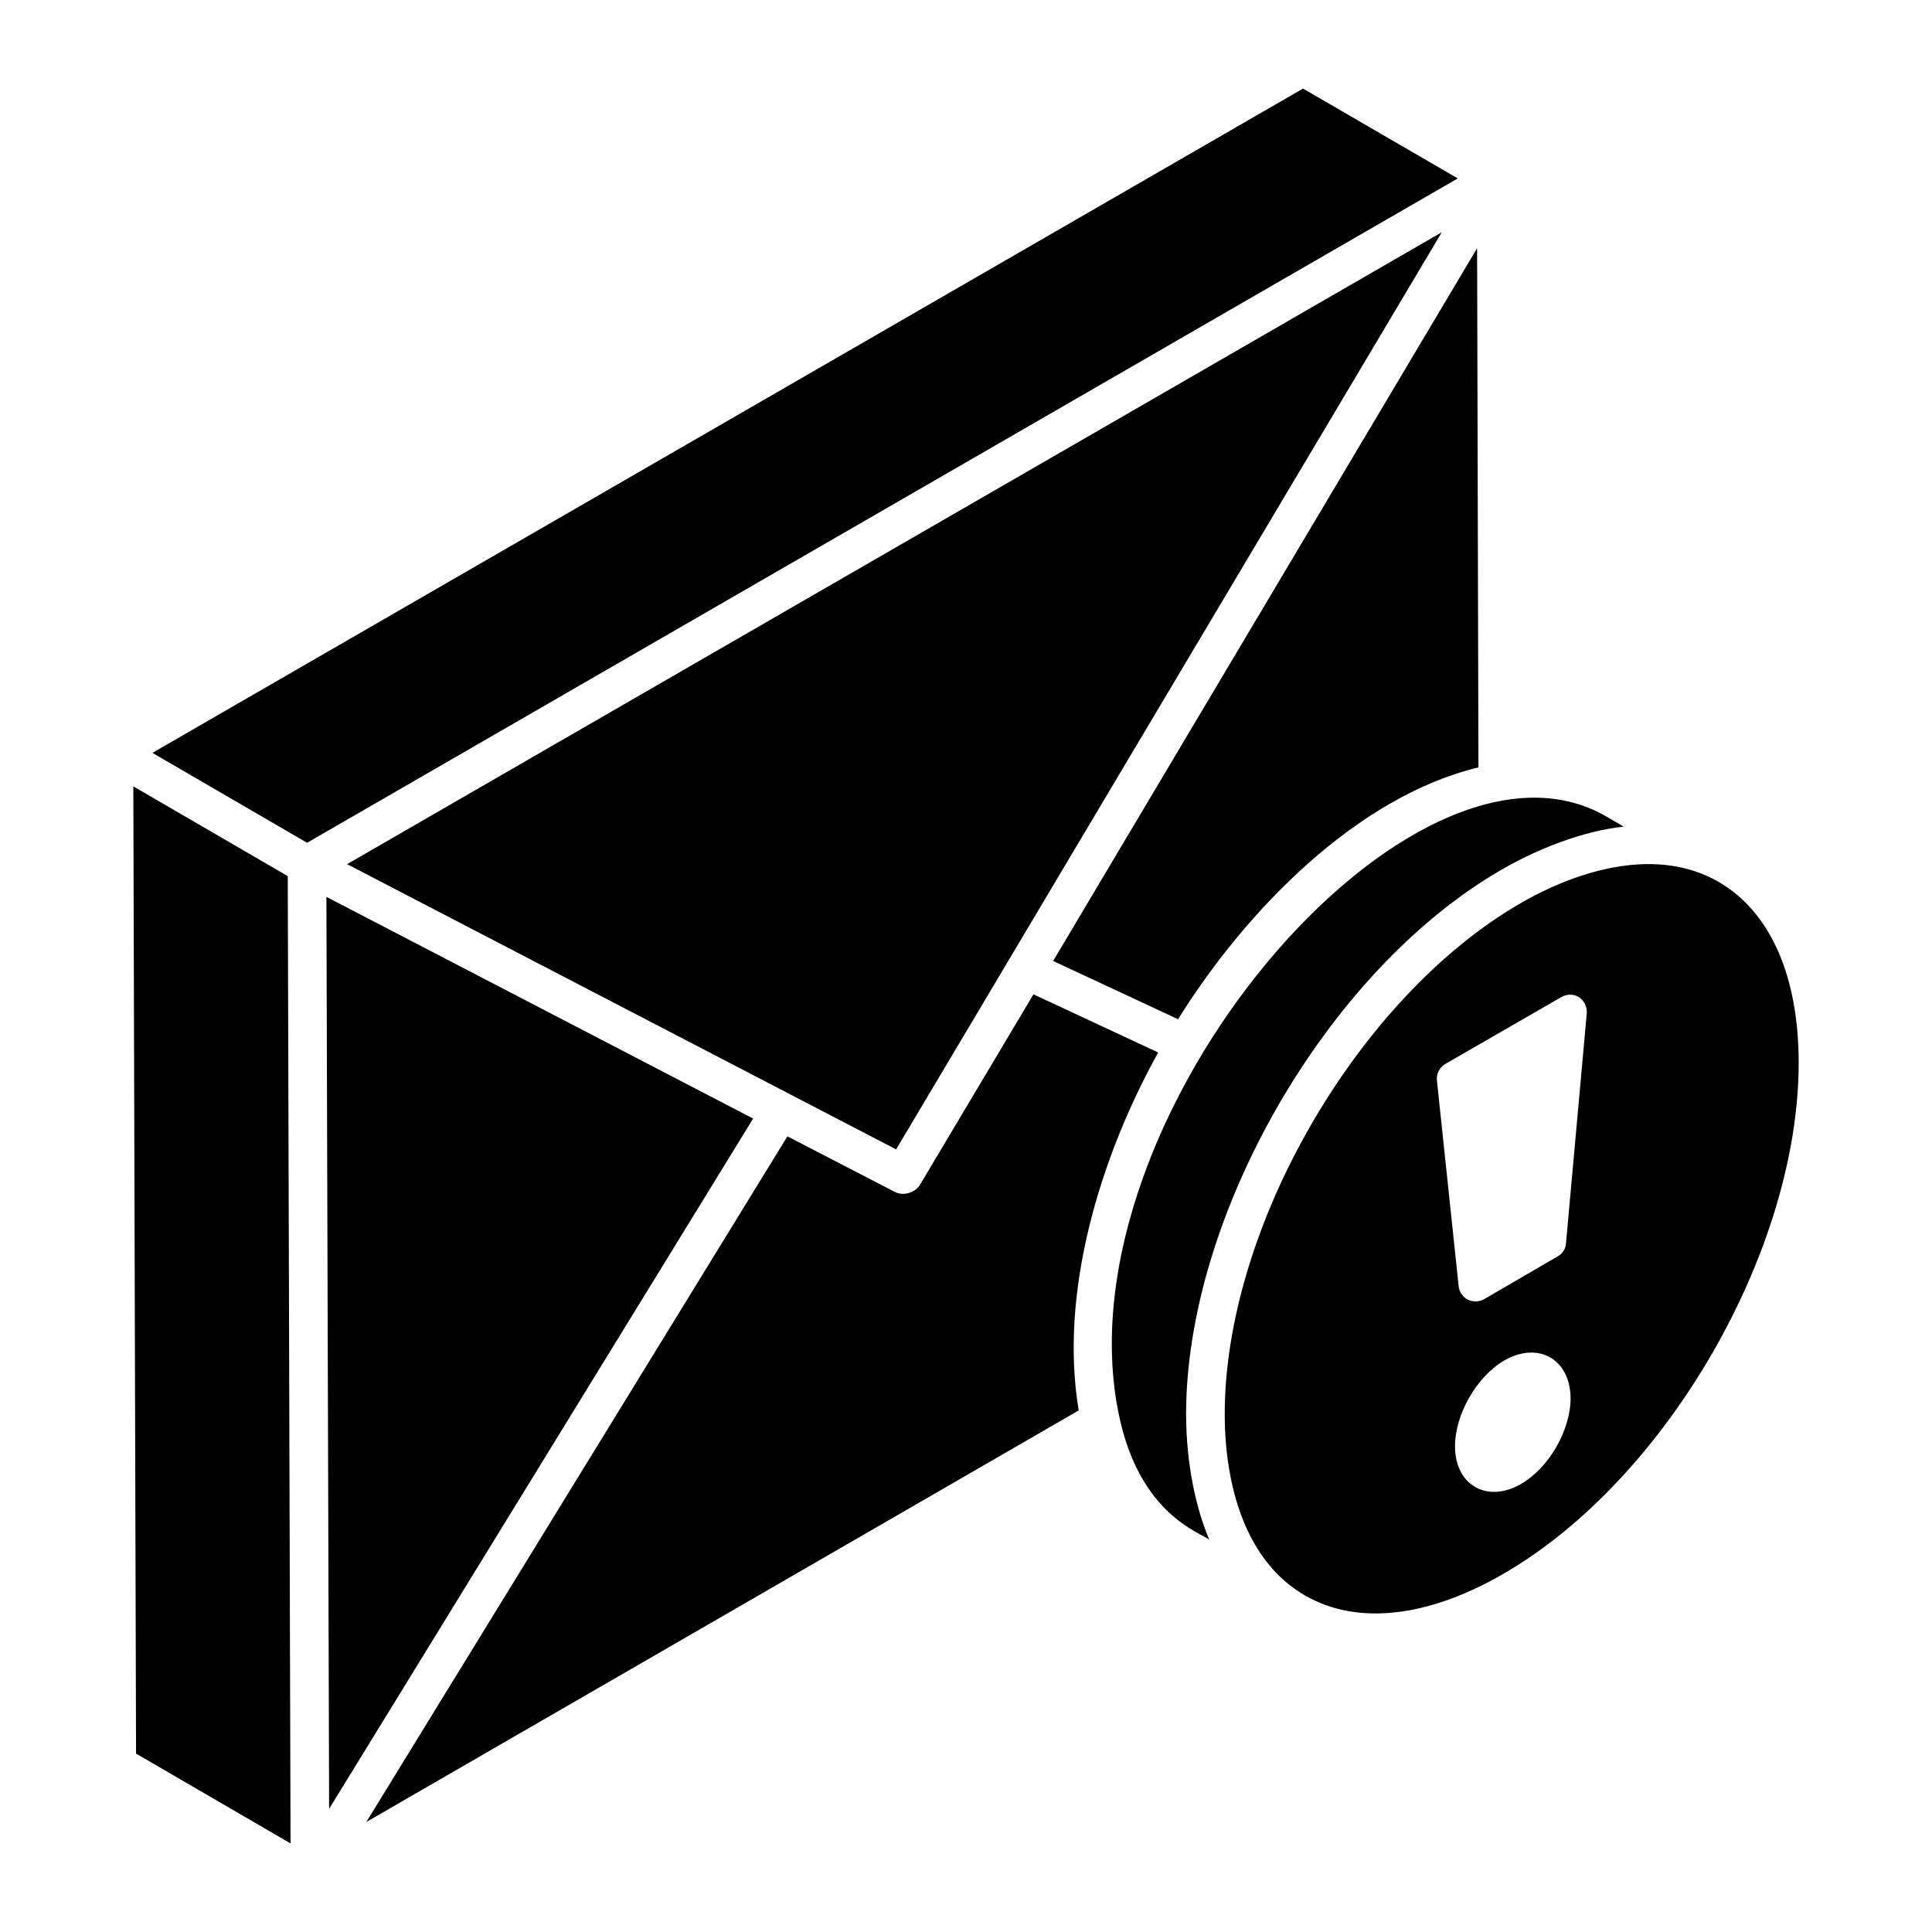 <?xml version="1.0" encoding="UTF-8"?>
<!-- Uploaded to: ICON Repo, www.svgrepo.com, Generator: ICON Repo Mixer Tools -->
<svg fill="#000000" width="800px" height="800px" version="1.1" viewBox="144 144 512 512" xmlns="http://www.w3.org/2000/svg">
 <g>
  <path d="m523.78 209.44c0.02-0.035 0.074-0.121 0.117-0.195-0.031 0.051-0.074 0.125-0.094 0.156-0.008 0.016-0.02 0.031-0.023 0.039z"/>
  <path d="m489.32 167.47-304.93 176.05c-2.137-1.242 39.031 22.684 40.992 23.824l304.94-176.06z"/>
  <path d="m221 632.04v0.07-0.316-0.082 0.043c0-0.25-0.004-0.547-0.004-0.934 0-0.332 0-0.625-0.004-0.883v0.699c0-0.484-0.004-1.078-0.004-1.785v-0.23 0.129c-0.035-13.23-0.191-66.918-0.73-252.57l-40.926-23.789c0.176 62.73 0.547 193.61 0.723 256.33l40.949 23.801v-0.289c-0.004-0.07-0.004-0.133-0.004-0.199z"/>
  <path d="m456.2 414.11c17.84-28.688 47.293-58.961 79.602-66.742l-0.352-137.59-112.36 188.89z"/>
  <path d="m523.99 209.08c-0.012 0.016-0.02 0.031-0.027 0.047-0.031 0.055-0.043 0.07-0.066 0.113 0.027-0.051 0.047-0.078 0.094-0.16z"/>
  <path d="m381.48 448.6c103.84-174.53 134.48-226.04 142.27-239.12-0.004 0.008 0.004-0.008 0.023-0.039-0.004 0.008-0.016 0.023-0.016 0.027 0.012-0.023 0.027-0.043 0.039-0.066 0.055-0.09 0.109-0.184 0.16-0.27 0.059-0.094 0.117-0.195 0.172-0.285 0.059-0.098 0.125-0.207 0.195-0.332 0.227-0.383 0.43-0.723 0.609-1.023 0.031-0.051 0.074-0.121 0.105-0.176-0.012 0.02-0.023 0.039-0.035 0.055 0.117-0.195 0.223-0.371 0.316-0.535-0.043 0.07-0.086 0.141-0.125 0.211 0.172-0.293 0.367-0.617 0.578-0.973 0.156-0.266 0.258-0.43 0.305-0.516l-290.09 167.45c1.828 0.953-15.012-7.793 145.49 75.59z"/>
  <path d="m231.22 622.29c0 0.23 0 0.496 0.004 0.762v-0.367c0-0.125 0-0.258-0.004-0.395z"/>
  <path d="m541.83 374.53c9.629-5.566 21.398-10.238 32.453-11.477l-4.547-2.648c-51.242-29.832-145.26 79.898-129.29 158.2 5.484 27.047 21.969 31.586 24.051 33.473-3.488-8.109-6.109-19.848-6.168-33.047-0.121-52.695 37.262-117.8 83.5-144.5z"/>
  <path d="m343.59 440.43-113.09-58.754c0.52 174.13 0.672 225.12 0.711 237.93v0.543-0.043 0.25 0.609 0.445c0 0.543 0.004 0.965 0.004 1.273v0.449-0.082 0.316 0.008z"/>
  <path d="m450.93 422.92-33.055-15.41c2.004-3.359-29.453 49.441-30.066 50.469-1.078 1.809-3.973 3.113-6.492 1.984-39.258-20.312-25.719-13.301-28.648-14.816l-111.6 181.71 188.8-109.08c-5.269-31.375 5.766-67.312 21.062-94.859z"/>
  <path d="m599.5 377.74-0.004 0.004c-16.035-9.328-36.621-3.57-52.551 5.629-43.023 24.84-78.512 85.914-78.375 135.65 0.051 18.488 5.383 38.656 21.297 47.816 13.754 7.906 32.391 5.879 52.5-5.727 43.316-25.004 78.438-85.906 78.301-135.77-0.066-22.828-7.582-39.719-21.168-47.605zm-52.453 159.55c-8.898 5.133-17.453 0.344-17.453-10.012 0-8.469 5.731-18.48 13.09-22.758 8.984-5.133 17.453-0.344 17.539 10.012 0 8.473-5.731 18.48-13.176 22.758zm11.957-63.793c-0.09 1.422-0.887 2.754-2.223 3.465l-19.547 11.375c-1.332 0.711-2.934 0.711-4.266 0.09-1.332-0.711-2.223-2.043-2.398-3.465l-5.773-54.645c-0.176-1.777 0.711-3.465 2.223-4.356l30.832-17.77c1.422-0.801 3.199-0.801 4.621 0.09 1.332 0.887 2.133 2.488 2.043 4.176z"/>
 </g>
</svg>
